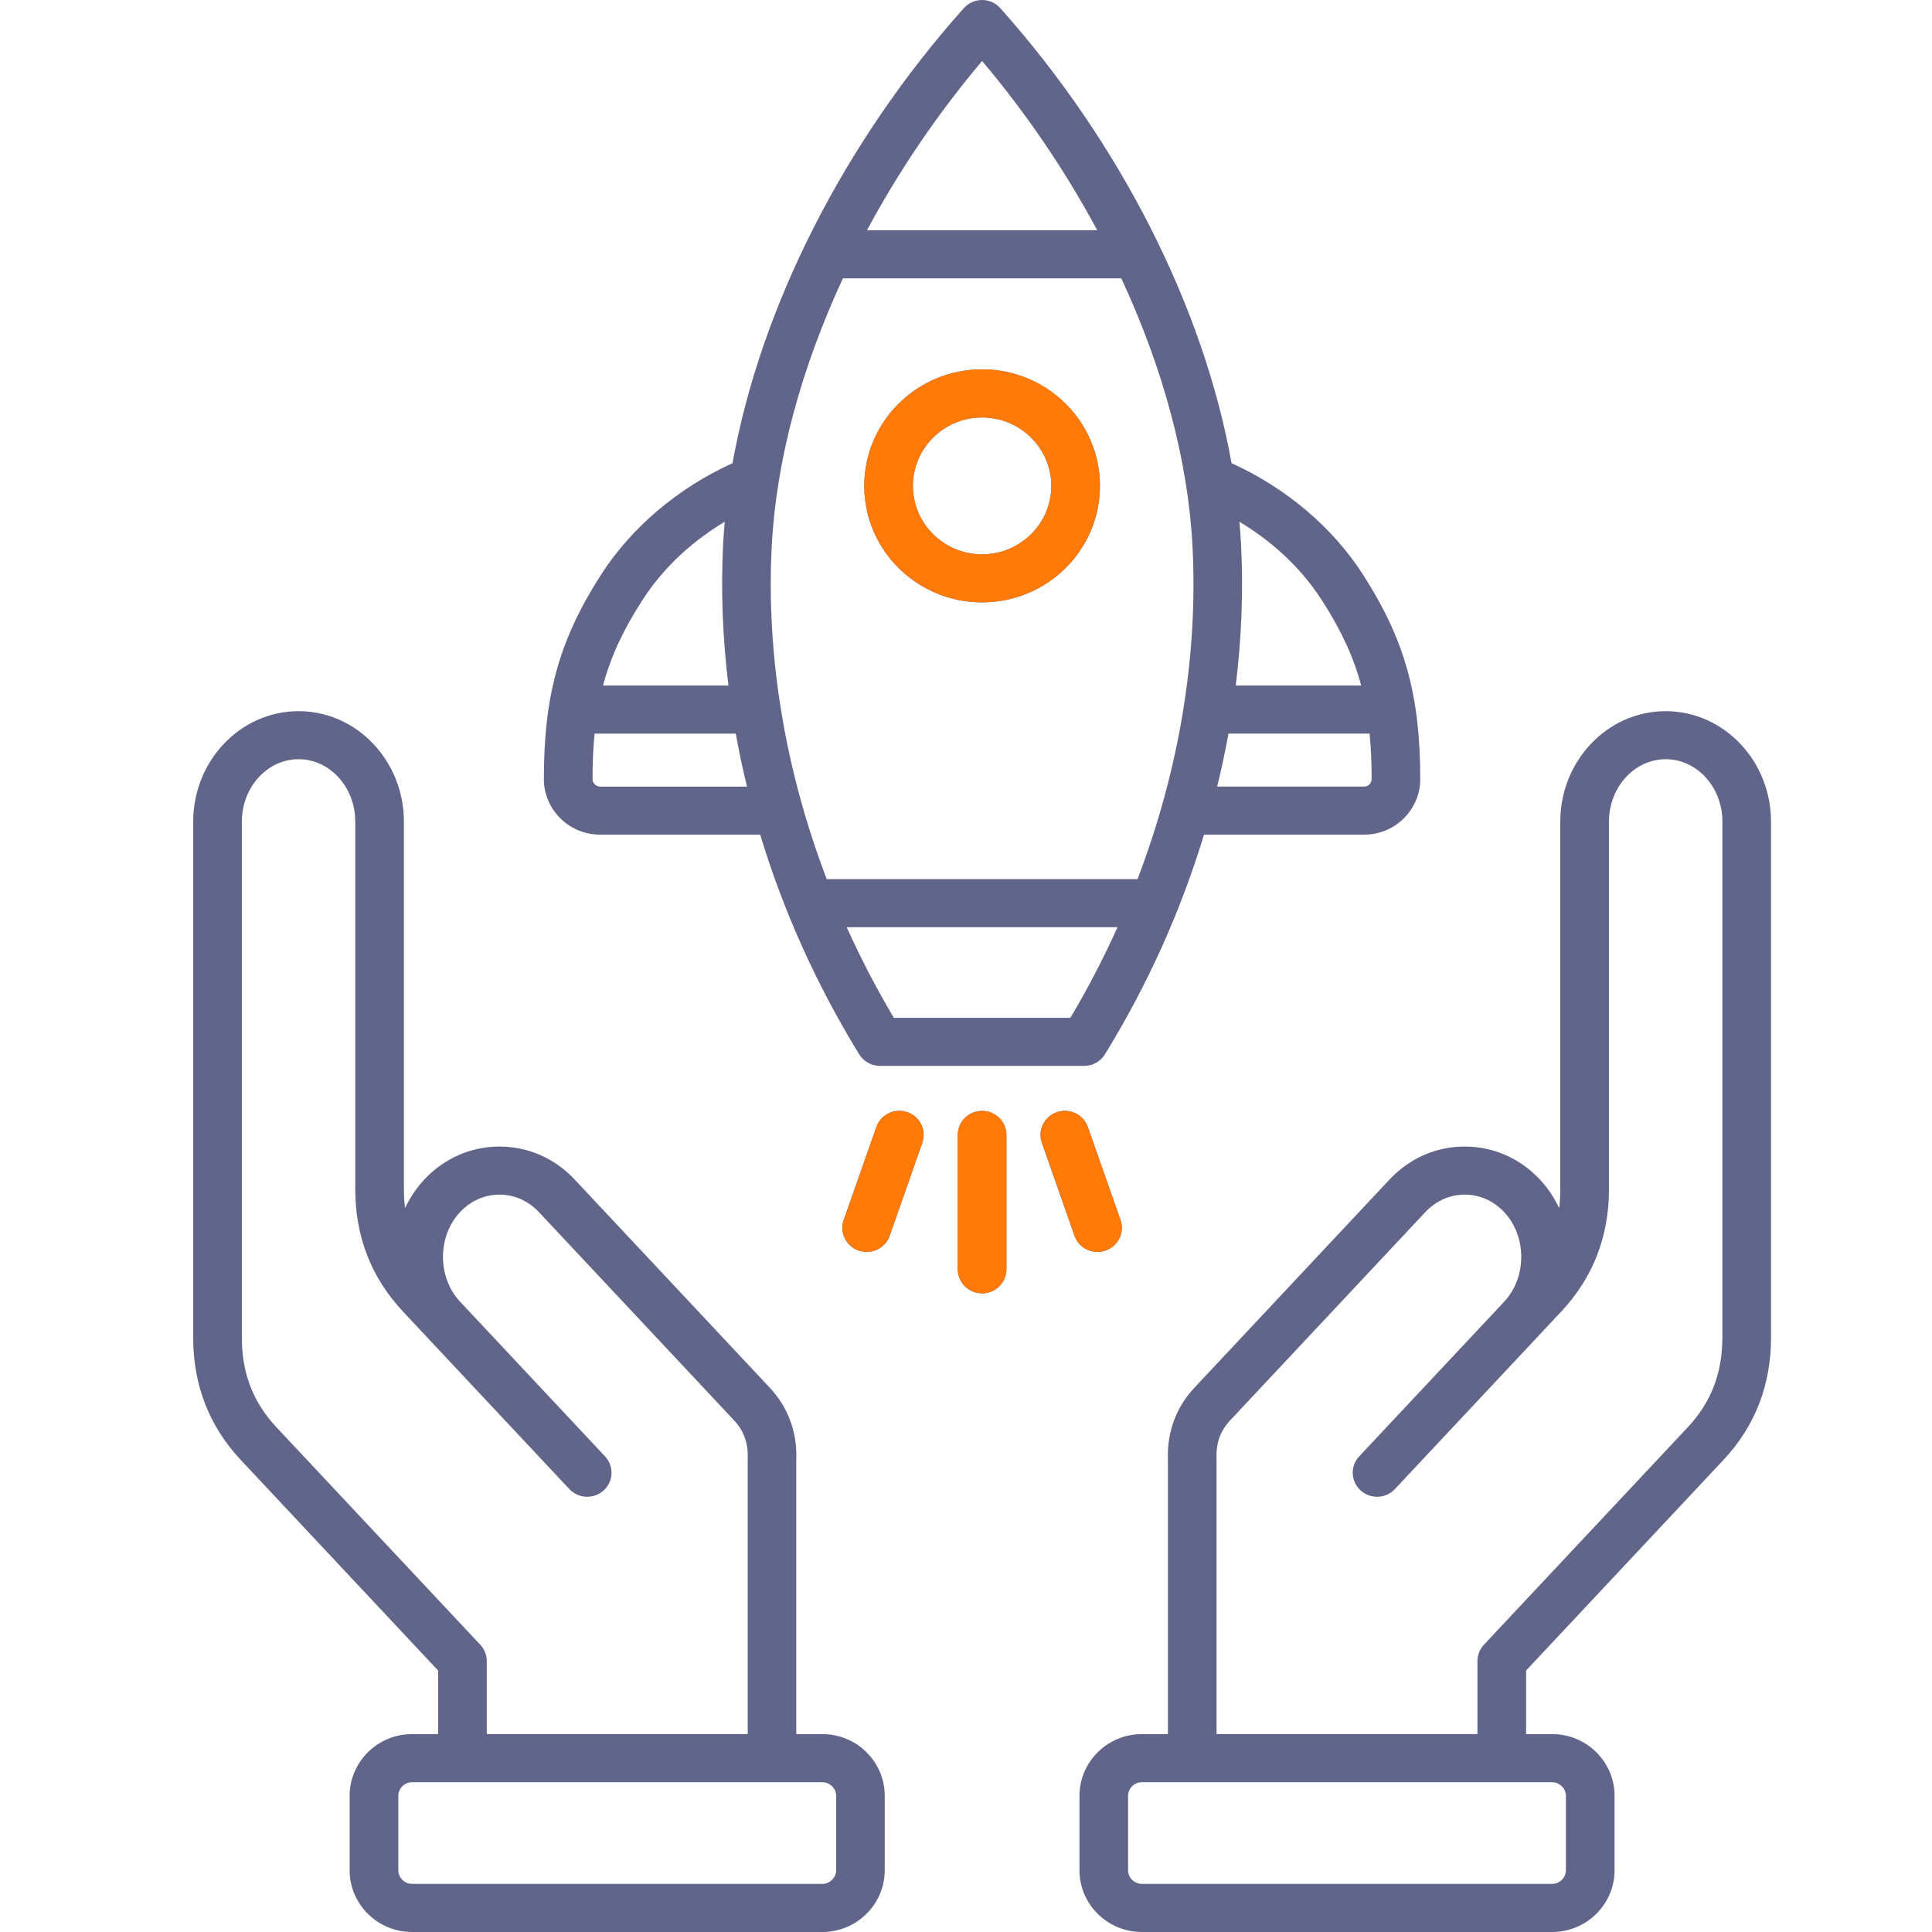 <svg xmlns="http://www.w3.org/2000/svg" width="60" height="60" viewBox="0 0 60 60" fill="none"><path d="M51.728 22.086C49.924 22.086 48.456 23.626 48.456 25.518V36.933C48.456 37.135 48.445 37.33 48.421 37.52C48.271 37.198 48.071 36.897 47.821 36.629C47.203 35.97 46.374 35.607 45.488 35.607C44.602 35.607 43.772 35.971 43.155 36.629L37.095 43.095C36.525 43.704 36.239 44.476 36.271 45.327V53.854H35.462C34.394 53.854 33.524 54.714 33.524 55.771V58.083C33.524 59.14 34.394 60 35.462 60H48.203C49.272 60 50.142 59.14 50.142 58.083V55.771C50.142 54.714 49.272 53.854 48.203 53.854H47.394V51.88L53.523 45.34C54.503 44.294 55 43.018 55 41.547V25.517C55 23.626 53.532 22.086 51.728 22.086ZM48.631 55.771V58.083C48.631 58.313 48.435 58.506 48.203 58.506H35.461C35.228 58.506 35.033 58.312 35.033 58.083V55.771C35.033 55.541 35.23 55.348 35.461 55.348H48.202C48.435 55.348 48.631 55.542 48.631 55.771ZM53.489 41.547C53.489 42.645 53.138 43.553 52.416 44.324L46.085 51.078C45.955 51.216 45.883 51.398 45.883 51.586V53.853H37.781V45.312C37.781 45.302 37.781 45.292 37.781 45.282C37.762 44.817 37.901 44.433 38.204 44.11L44.264 37.644C44.593 37.293 45.029 37.1 45.489 37.1C45.95 37.1 46.386 37.293 46.714 37.644C47.418 38.395 47.42 39.662 46.722 40.416L42.211 45.229C41.928 45.531 41.946 46.004 42.252 46.284C42.557 46.565 43.036 46.547 43.319 46.245L47.817 41.446L47.822 41.441C47.826 41.437 47.828 41.433 47.832 41.429L48.492 40.725C49.471 39.679 49.968 38.403 49.968 36.932V25.517C49.968 24.449 50.758 23.578 51.73 23.578C52.701 23.578 53.491 24.447 53.491 25.517V41.547H53.489ZM25.539 53.854H24.729V45.327C24.761 44.476 24.475 43.704 23.905 43.095L17.845 36.629C17.227 35.97 16.398 35.607 15.512 35.607C14.626 35.607 13.796 35.971 13.179 36.629C12.929 36.897 12.729 37.198 12.579 37.52C12.555 37.33 12.544 37.135 12.544 36.933V25.518C12.544 23.626 11.076 22.086 9.272 22.086C7.468 22.086 6 23.626 6 25.518V41.547C6 43.018 6.497 44.294 7.477 45.34L13.606 51.88V53.854H12.797C11.728 53.854 10.858 54.714 10.858 55.771V58.083C10.858 59.14 11.728 60 12.797 60H25.538C26.606 60 27.476 59.14 27.476 58.083V55.771C27.477 54.714 26.608 53.854 25.539 53.854ZM14.915 51.078L8.584 44.324C7.862 43.553 7.511 42.645 7.511 41.547V25.517C7.511 24.449 8.3 23.578 9.272 23.578C10.244 23.578 11.033 24.447 11.033 25.517V36.932C11.033 38.403 11.53 39.679 12.51 40.725L13.169 41.429C13.173 41.433 13.175 41.437 13.179 41.441C13.181 41.442 13.183 41.444 13.184 41.446L17.682 46.245C17.965 46.547 18.444 46.565 18.75 46.284C19.056 46.004 19.073 45.531 18.79 45.229L14.28 40.416C13.581 39.662 13.583 38.395 14.287 37.644C14.616 37.293 15.051 37.1 15.512 37.1C15.973 37.1 16.408 37.293 16.737 37.644L22.797 44.11C23.1 44.433 23.239 44.817 23.22 45.282V45.312V53.853H15.117V51.586C15.117 51.398 15.045 51.216 14.915 51.078ZM25.967 58.083C25.967 58.313 25.77 58.506 25.539 58.506H12.798C12.565 58.506 12.37 58.312 12.37 58.083V55.771C12.37 55.541 12.566 55.348 12.798 55.348H25.539C25.772 55.348 25.967 55.542 25.967 55.771V58.083ZM30.5 18.707C32.518 18.707 34.16 17.084 34.16 15.089C34.16 13.093 32.518 11.47 30.5 11.47C28.482 11.47 26.84 13.093 26.84 15.089C26.84 17.084 28.482 18.707 30.5 18.707ZM30.5 12.965C31.685 12.965 32.649 13.918 32.649 15.09C32.649 16.261 31.685 17.215 30.5 17.215C29.315 17.215 28.351 16.261 28.351 15.09C28.351 13.918 29.315 12.965 30.5 12.965ZM31.255 35.246V39.419C31.255 39.831 30.917 40.166 30.5 40.166C30.083 40.166 29.745 39.831 29.745 39.419V35.246C29.745 34.834 30.083 34.499 30.5 34.499C30.917 34.499 31.255 34.833 31.255 35.246ZM33.37 38.377L32.357 35.49C32.22 35.101 32.429 34.675 32.823 34.539C33.217 34.404 33.647 34.61 33.784 35L34.798 37.887C34.935 38.276 34.726 38.702 34.332 38.838C34.25 38.866 34.167 38.879 34.084 38.879C33.77 38.879 33.478 38.686 33.37 38.377ZM28.643 35.49L27.63 38.377C27.521 38.686 27.23 38.879 26.916 38.879C26.834 38.879 26.75 38.865 26.668 38.838C26.274 38.702 26.065 38.278 26.202 37.887L27.216 35C27.353 34.61 27.783 34.404 28.177 34.539C28.571 34.675 28.779 35.101 28.643 35.49ZM18.635 25.921H23.608C24.324 28.284 25.358 30.588 26.684 32.744C26.822 32.967 27.066 33.103 27.33 33.103H33.669C33.932 33.103 34.177 32.967 34.314 32.744C35.641 30.588 36.675 28.284 37.391 25.921H42.364C43.325 25.921 44.107 25.148 44.107 24.197C44.107 21.589 43.627 19.871 42.338 17.858C41.392 16.381 39.949 15.158 38.247 14.384C37.385 9.567 34.805 4.443 31.065 0.253C30.922 0.092 30.715 0 30.499 0C30.282 0 30.076 0.092 29.932 0.253C26.192 4.443 23.613 9.567 22.75 14.384C21.049 15.158 19.607 16.381 18.659 17.858C17.37 19.871 16.89 21.589 16.89 24.197C16.892 25.148 17.675 25.921 18.635 25.921ZM18.635 24.427C18.509 24.427 18.402 24.322 18.402 24.197C18.402 23.688 18.422 23.223 18.465 22.784H22.85C22.949 23.333 23.065 23.882 23.199 24.429H18.635V24.427ZM33.242 31.609H27.759C27.216 30.695 26.728 29.754 26.295 28.796H34.705C34.273 29.754 33.786 30.695 33.242 31.609ZM42.365 24.427H37.801C37.935 23.881 38.051 23.333 38.15 22.783H42.535C42.576 23.221 42.598 23.687 42.598 24.196C42.598 24.322 42.491 24.427 42.365 24.427ZM41.063 18.658C41.645 19.565 42.032 20.389 42.273 21.289H38.377C38.558 19.822 38.616 18.353 38.542 16.906C38.53 16.673 38.511 16.438 38.491 16.203C39.339 16.713 40.318 17.495 41.063 18.658ZM30.5 1.893C31.889 3.54 33.092 5.319 34.075 7.15H26.925C27.908 5.319 29.111 3.54 30.5 1.893ZM23.966 16.981C24.102 14.304 24.88 11.438 26.178 8.644H34.823C36.121 11.438 36.899 14.304 37.035 16.981C37.209 20.397 36.611 23.938 35.327 27.302H25.675C24.39 23.938 23.793 20.397 23.966 16.981ZM19.937 18.658C20.682 17.495 21.66 16.712 22.508 16.203C22.486 16.438 22.468 16.673 22.457 16.906C22.384 18.354 22.442 19.822 22.623 21.289H18.727C18.968 20.389 19.355 19.565 19.937 18.658Z" fill="#62658A"></path><path d="M30.5 18.707C32.518 18.707 34.16 17.084 34.16 15.089C34.16 13.093 32.518 11.47 30.5 11.47C28.482 11.47 26.84 13.093 26.84 15.089C26.84 17.084 28.482 18.707 30.5 18.707ZM30.5 12.965C31.685 12.965 32.649 13.919 32.649 15.09C32.649 16.261 31.685 17.215 30.5 17.215C29.315 17.215 28.351 16.261 28.351 15.09C28.351 13.919 29.315 12.965 30.5 12.965ZM31.255 35.246V39.419C31.255 39.831 30.917 40.166 30.5 40.166C30.083 40.166 29.745 39.831 29.745 39.419V35.246C29.745 34.834 30.083 34.499 30.5 34.499C30.917 34.499 31.255 34.833 31.255 35.246ZM33.37 38.377L32.357 35.49C32.22 35.101 32.429 34.675 32.823 34.539C33.217 34.404 33.647 34.61 33.784 35L34.798 37.887C34.935 38.276 34.726 38.702 34.332 38.838C34.25 38.866 34.167 38.879 34.084 38.879C33.77 38.879 33.478 38.686 33.37 38.377ZM28.643 35.49L27.63 38.377C27.521 38.686 27.23 38.879 26.916 38.879C26.834 38.879 26.75 38.865 26.668 38.838C26.274 38.702 26.065 38.278 26.202 37.887L27.216 35C27.353 34.61 27.783 34.404 28.177 34.539C28.571 34.675 28.779 35.101 28.643 35.49Z" fill="#FF7A09"></path></svg>